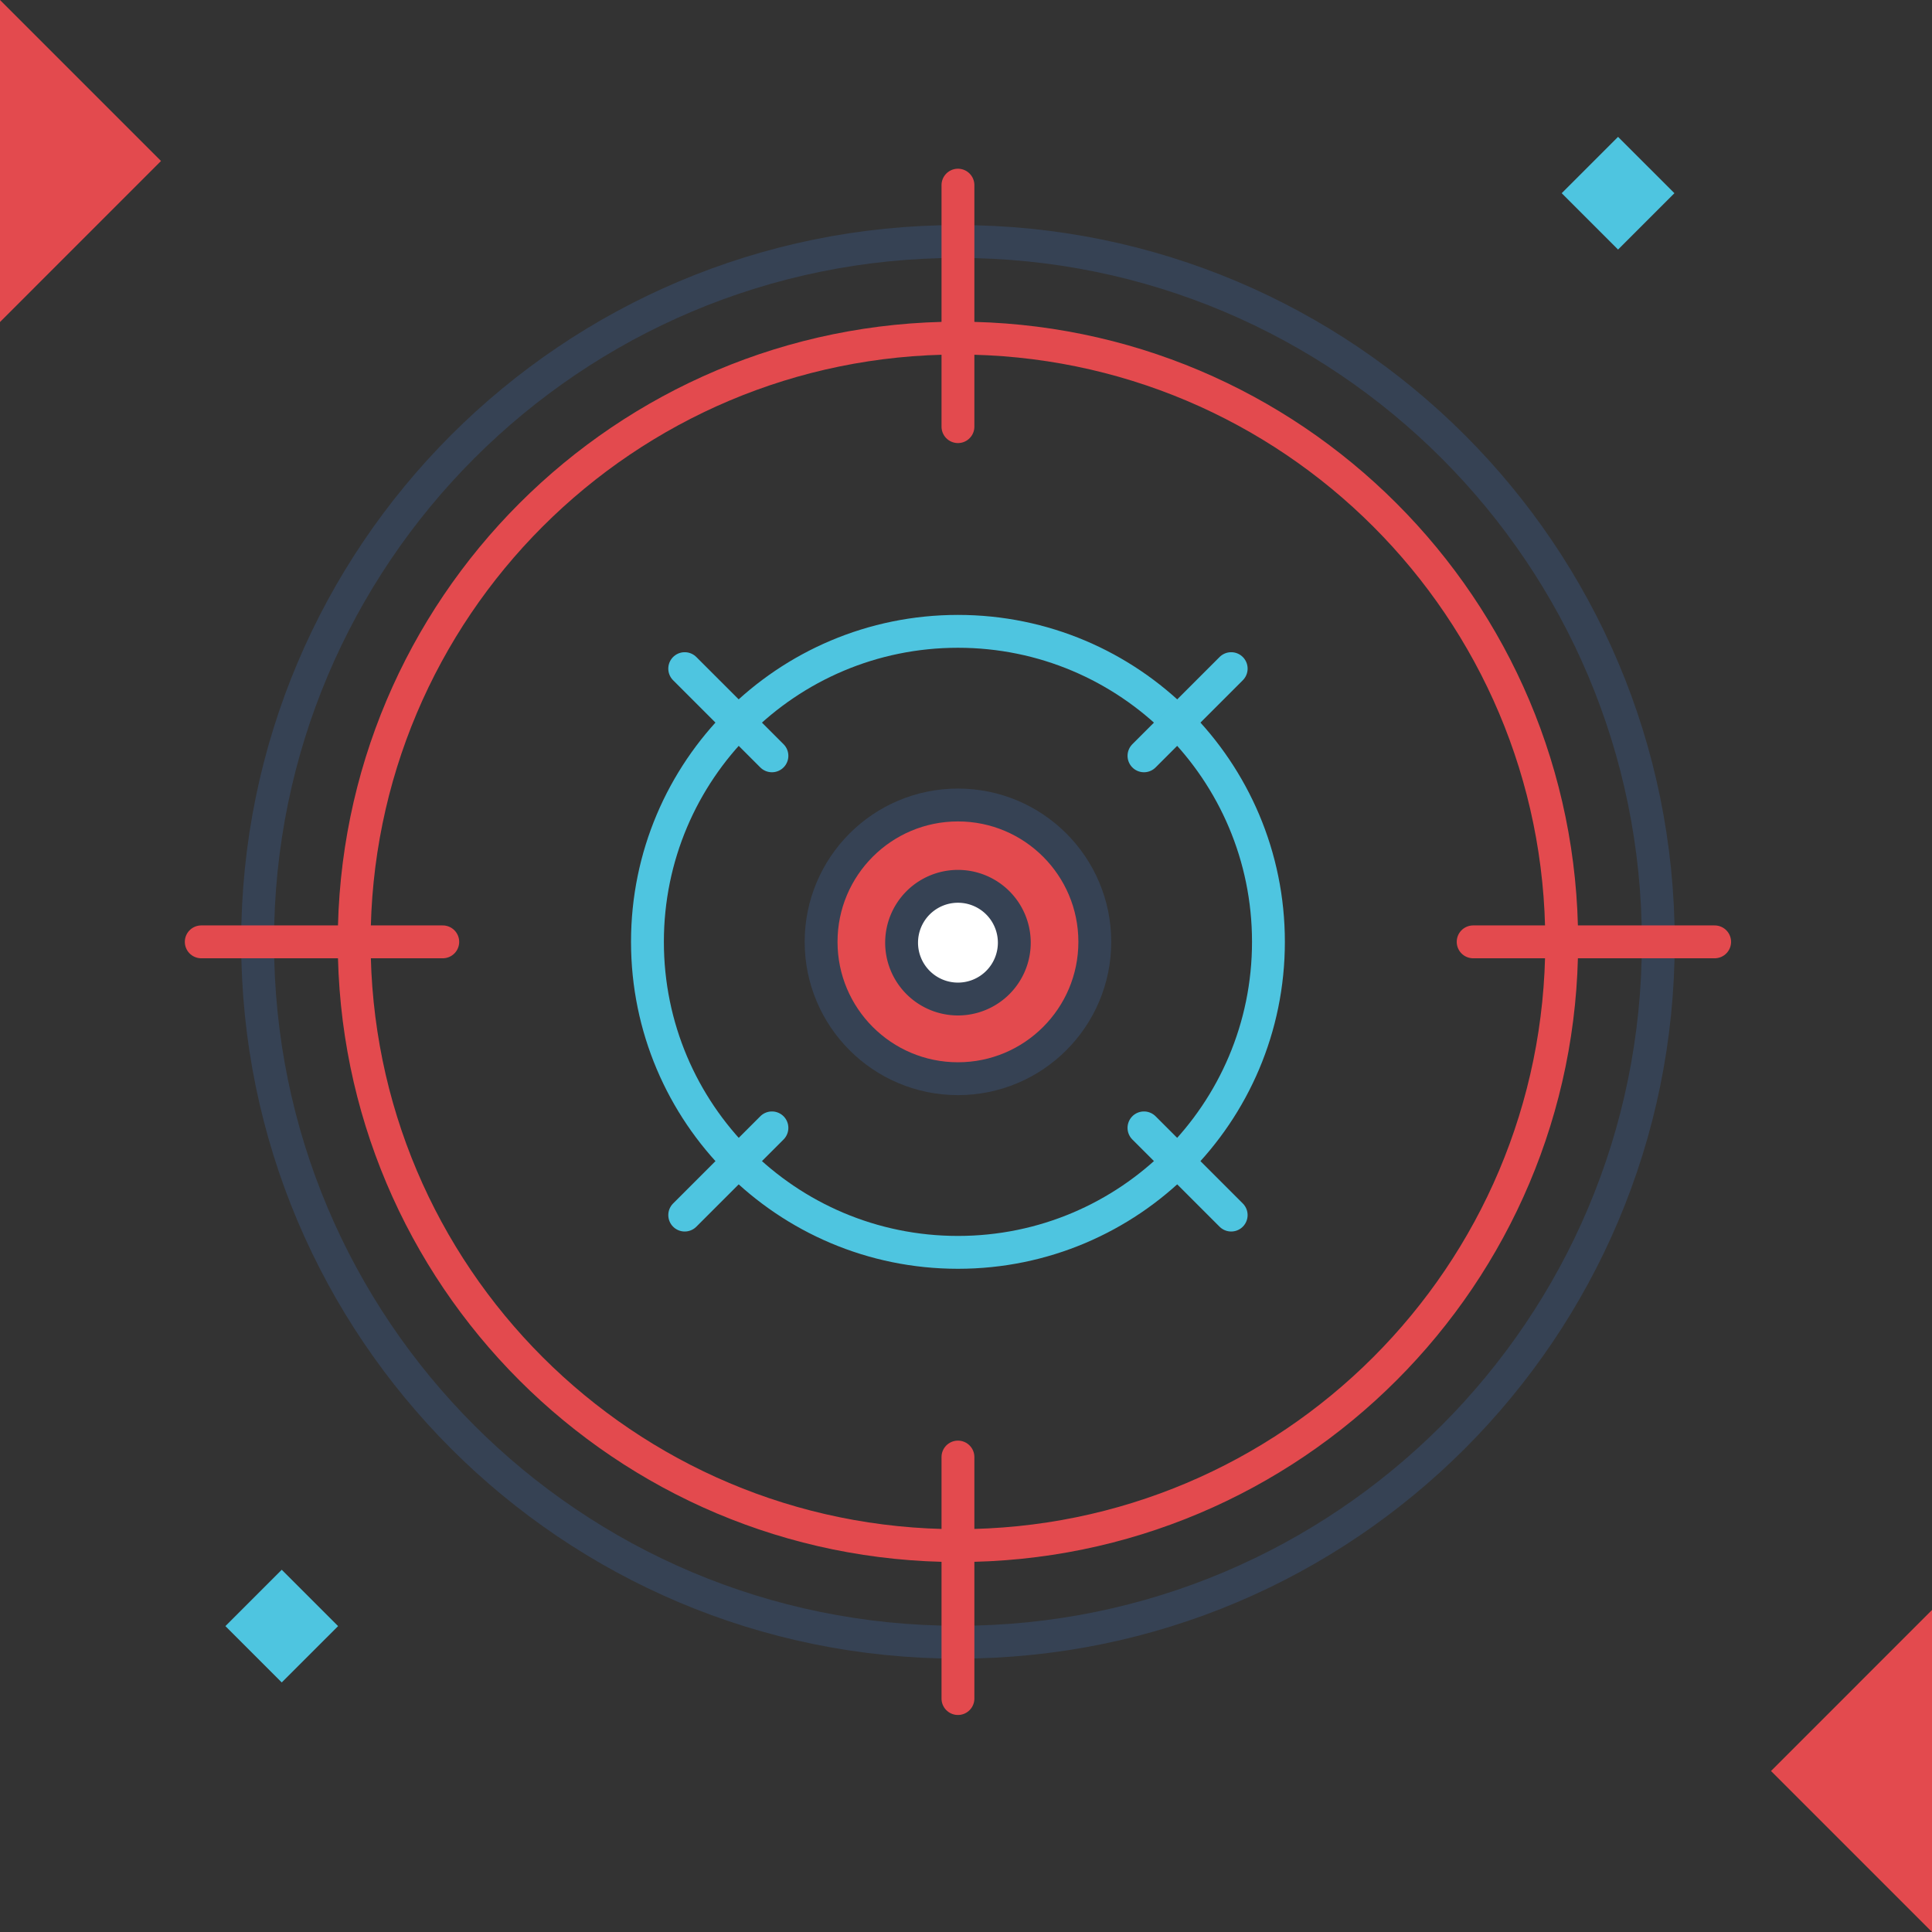 <svg width="160" height="160" fill="none" xmlns="http://www.w3.org/2000/svg"><rect width="100%" height="100%" fill="#333333" stroke="none"/><g clip-path="url(#clip0)"><path d="M137.333 78c0 32.032-25.968 58-58 58s-58-25.968-58-58 25.968-58 58-58 58 25.968 58 58z" stroke="#364254" stroke-width="2.721" stroke-linecap="round" stroke-linejoin="round"/><path d="M160 160l-13.333-13.333L160 133.333V160zM0 26.667l13.333-13.334L0 0v26.667z" fill="#E34A4E"/><path d="M28 134.667l-4.667 4.666-4.666-4.666L23.333 130 28 134.667zM138.667 16L134 20.667 129.333 16 134 11.334 138.667 16z" fill="#4EC5E0"/><path d="M129.333 78c0 27.615-22.385 50-50 50-27.614 0-50-22.385-50-50 0-27.614 22.386-50 50-50 27.615 0 50 22.386 50 50z" stroke="#E34A4E" stroke-width="2.721" stroke-linecap="round" stroke-linejoin="round"/><path d="M105.047 78c0 14.201-11.512 25.715-25.714 25.715-14.202 0-25.714-11.514-25.714-25.715s11.512-25.715 25.714-25.715c14.202 0 25.714 11.514 25.714 25.715z" stroke="#4EC5E0" stroke-width="2.721" stroke-linecap="round" stroke-linejoin="round"/><path d="M90.667 78c0 6.259-5.075 11.333-11.334 11.333C73.075 89.333 68 84.26 68 78s5.075-11.333 11.333-11.333c6.259 0 11.334 5.074 11.334 11.333z" fill="#E34A4E"/><path d="M90.667 78c0 6.259-5.075 11.333-11.334 11.333C73.075 89.333 68 84.26 68 78s5.075-11.333 11.333-11.333c6.259 0 11.334 5.074 11.334 11.333z" stroke="#364254" stroke-width="2.721" stroke-miterlimit="10"/><path d="M16.667 78h20M122 78h20m-62.667 62.667v-20m0-85.334v-20" stroke="#E34A4E" stroke-width="2.721" stroke-miterlimit="10" stroke-linecap="round" stroke-linejoin="round"/><path d="M56.706 100.628l7.222-7.222m30.811-30.812l7.223-7.221m-.001 45.255l-7.223-7.222m-30.81-30.812l-7.223-7.221" stroke="#4EC5E0" stroke-width="2.721" stroke-miterlimit="10" stroke-linecap="round" stroke-linejoin="round"/><path d="M84 78a4.667 4.667 0 11-9.333 0A4.667 4.667 0 0184 78z" fill="#fff"/><path d="M84 78a4.667 4.667 0 11-9.333 0A4.667 4.667 0 0184 78z" stroke="#364254" stroke-width="2.721" stroke-miterlimit="10" stroke-linecap="round" stroke-linejoin="round"/></g><defs><clipPath id="clip0"><path fill="#fff" d="M0 0h160v160H0z"/></clipPath></defs></svg>